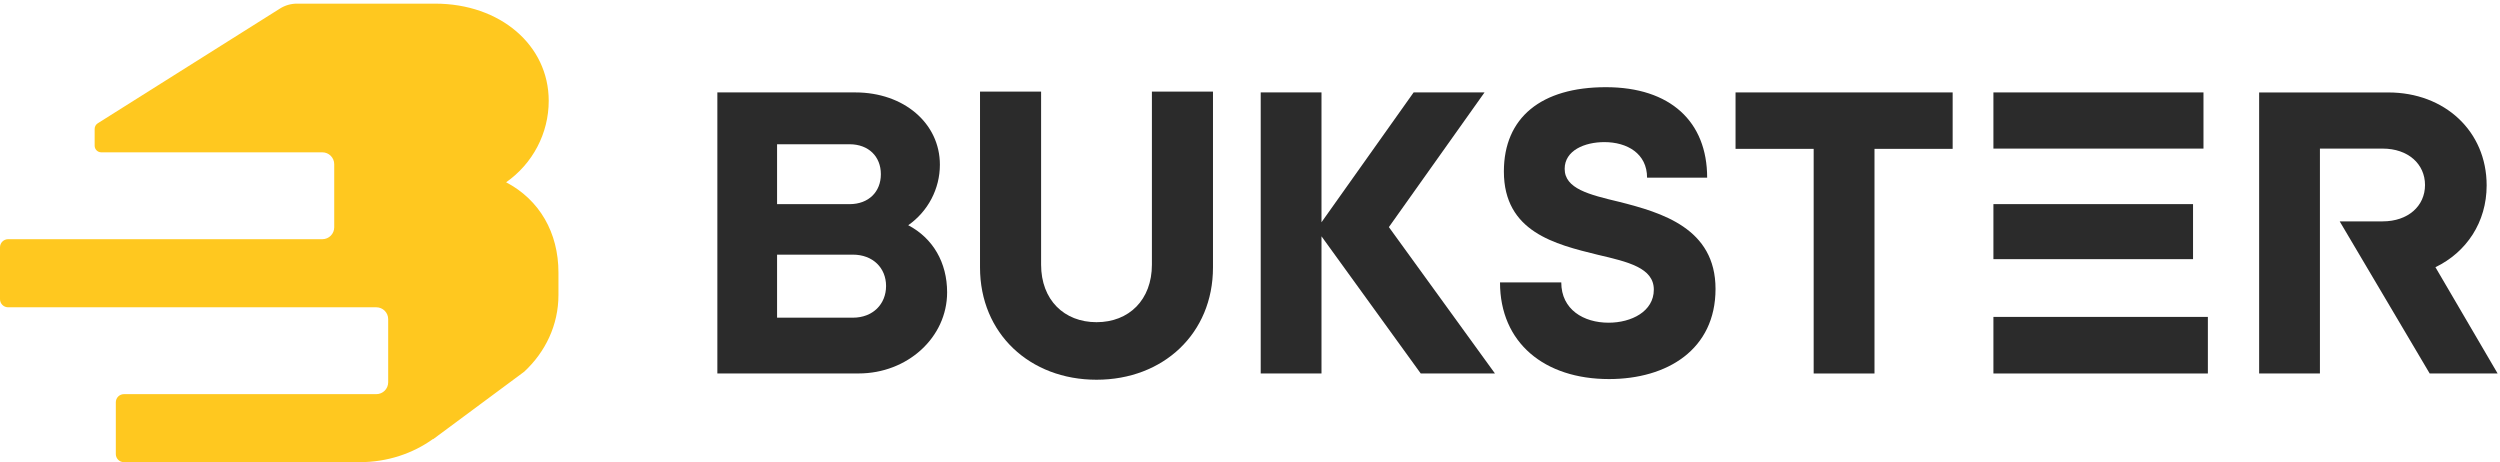 <svg xmlns="http://www.w3.org/2000/svg" fill="none" viewBox="0 0 676 125" height="125" width="676">
<g clip-path="url(#clip0_260_2803)">
<path fill="#FFC81F" d="M151.005 73.704C151.005 62.892 145.878 54.026 136.852 49.288C144.053 44.241 148.372 36.053 148.372 27.266C148.372 12.225 135.266 0.984 117.642 0.984H80.31C78.674 0.984 77.078 1.443 75.692 2.321L26.431 33.34C25.912 33.669 25.593 34.247 25.593 34.866V39.394C25.593 40.391 26.401 41.189 27.388 41.189H87.162C88.937 41.189 90.374 42.626 90.374 44.401V61.466C90.374 63.242 88.937 64.678 87.162 64.678H2.194C0.977 64.678 0 65.665 0 66.872V80.895C0 82.112 0.987 83.09 2.194 83.09H101.754C103.529 83.09 104.965 84.526 104.965 86.301V103.367C104.965 105.142 103.529 106.578 101.754 106.578H33.512C32.295 106.578 31.318 107.566 31.318 108.772V118.766V122.776C31.318 123.993 32.306 124.97 33.512 124.97H97.236C104.736 124.97 111.638 122.626 117.114 118.687V118.766L141.749 100.504C147.474 95.188 151.005 87.887 151.005 79.768V73.674V73.704Z"></path>
<path fill="#2B2B2B" d="M245.578 60.907C250.934 57.157 254.145 51.063 254.145 44.53C254.145 33.349 244.401 24.991 231.295 24.991H193.973V100.982H232.173C245.378 100.982 256.1 91.238 256.1 79.05C256.1 71.011 252.29 64.418 245.578 60.897V60.907ZM210.12 39.005H229.719C234.876 39.005 238.187 42.336 238.187 47.103C238.187 51.851 234.896 55.202 229.719 55.202H210.12V38.995V39.005ZM230.617 85.902H210.12V68.856H230.617C236.023 68.856 239.593 72.447 239.593 77.334C239.593 82.222 236.033 85.902 230.617 85.902Z"></path>
<path fill="#2B2B2B" d="M401.416 24.991H382.246L357.332 60.099V24.991H340.895V100.992H357.332V63.899L384.171 100.992H404.239L375.554 61.406L401.416 24.991Z"></path>
<path fill="#2B2B2B" d="M437.728 54.554C429.689 52.629 423.086 51.013 423.086 45.657C423.086 40.681 428.482 38.426 433.818 38.426C439.962 38.426 445.368 41.498 445.368 48.041H461.615C461.615 32.901 451.681 23.575 434.217 23.575C416.752 23.575 406.649 31.784 406.649 46.366C406.649 62.743 420.562 66.064 432.022 68.887C440.261 70.812 447.193 72.427 447.193 78.322C447.193 84.217 441.139 87.259 434.955 87.259C428.232 87.259 422.168 83.718 422.168 76.367H405.602C405.602 92.704 417.62 102.499 435.074 102.499C450.803 102.499 463.879 94.53 463.879 78.123C463.879 61.715 449.337 57.486 437.747 54.554H437.728Z"></path>
<path fill="#2B2B2B" d="M469.291 40.251H490.416V100.992H506.863V40.251H527.997V24.991H469.291V40.251Z"></path>
<path fill="#2B2B2B" d="M592.998 55.193H539.02V70.074H592.998V55.193Z"></path>
<path fill="#2B2B2B" d="M597.008 85.691H539.02V100.991H597.008V85.691Z"></path>
<path fill="#2B2B2B" d="M595.821 24.991H539.02V40.181H595.821V24.991Z"></path>
<path fill="#2B2B2B" d="M658.536 72.256C666.944 68.197 672.39 60.078 672.39 50.134C672.39 35.473 661.04 25 645.82 25H610.871V100.991H627.308V40.18H644.264C651.146 40.18 655.724 44.339 655.724 50.025C655.724 55.71 651.146 59.859 644.264 59.859H632.654L656.981 100.981H675.352L658.536 72.246V72.256Z"></path>
<path fill="#2B2B2B" d="M311.475 71.561C311.475 81.086 305.271 87.12 296.504 87.12C287.737 87.12 281.513 81.086 281.513 71.561V24.773H264.996V72.319C264.996 90.192 278.471 102.68 296.504 102.68C314.537 102.68 327.991 90.192 327.991 72.319V24.773H311.475V71.561Z"></path>
</g>
<defs>
<clipPath id="clip0_260_2803">
<rect transform="translate(0 0.984)" fill="white" height="124.016" width="675.354"></rect>
</clipPath>
</defs>
</svg>
